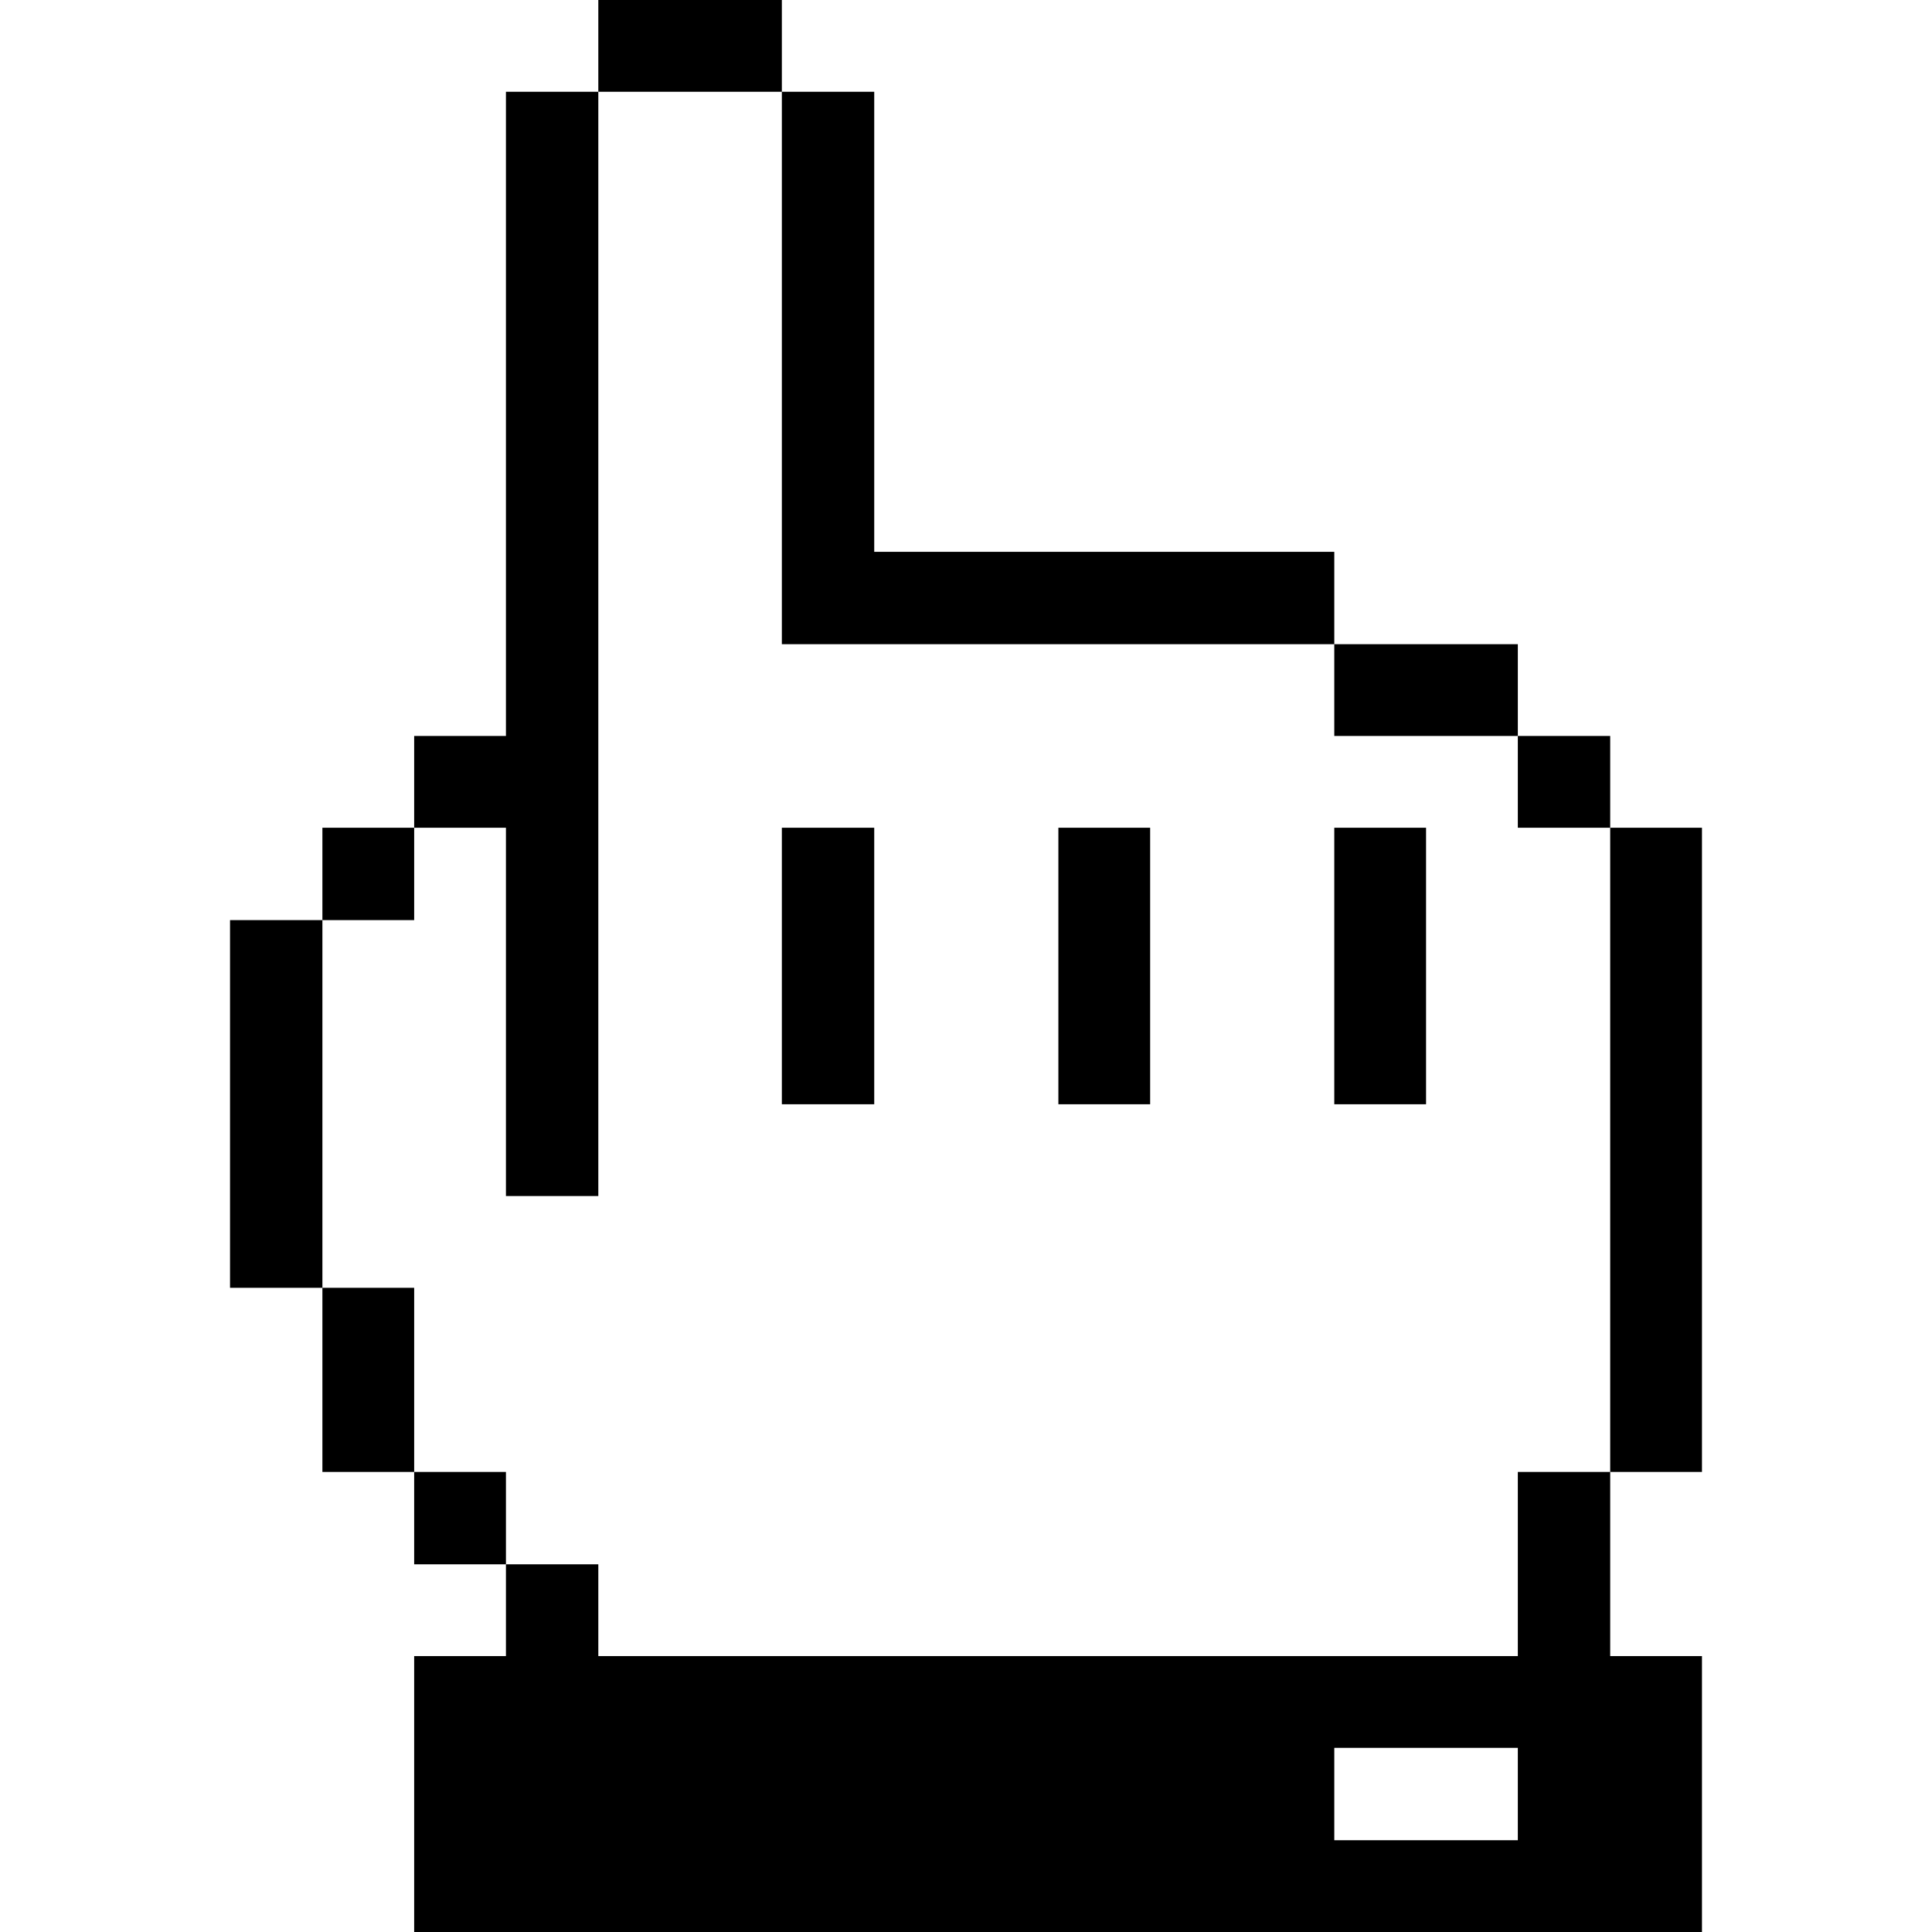<?xml version="1.0" encoding="UTF-8"?> <svg xmlns="http://www.w3.org/2000/svg" width="16" height="16" viewBox="0 0 16 16" fill="none"><path d="M13.335 6.855H14.095V12.19H13.335V6.855ZM12.57 13.715H4.955V12.955H4.19V13.715H3.43V16H14.095V13.715H13.335V12.19H12.57V13.715ZM12.57 15.24H11.05V14.475H12.57V15.24ZM12.57 6.095H13.335V6.855H12.57V6.095ZM11.05 6.855H11.81V9.145H11.05V6.855ZM11.05 5.335H12.57V6.095H11.05V5.335ZM8.765 6.855H9.525V9.145H8.765V6.855ZM6.475 6.855H7.24V9.145H6.475V6.855ZM6.475 5.335H11.05V4.57H7.24V0.76H6.475V5.335ZM4.955 0H6.475V0.76H4.955V0ZM4.19 9.905H4.955V0.76H4.19V6.095H3.43V6.855H4.19V9.905ZM3.43 12.19H4.19V12.955H3.43V12.19ZM2.67 10.665H3.43V12.19H2.67V10.665ZM2.67 6.855H3.43V7.62H2.67V6.855ZM1.905 7.62H2.67V10.665H1.905V7.62Z" fill="black"></path></svg> 